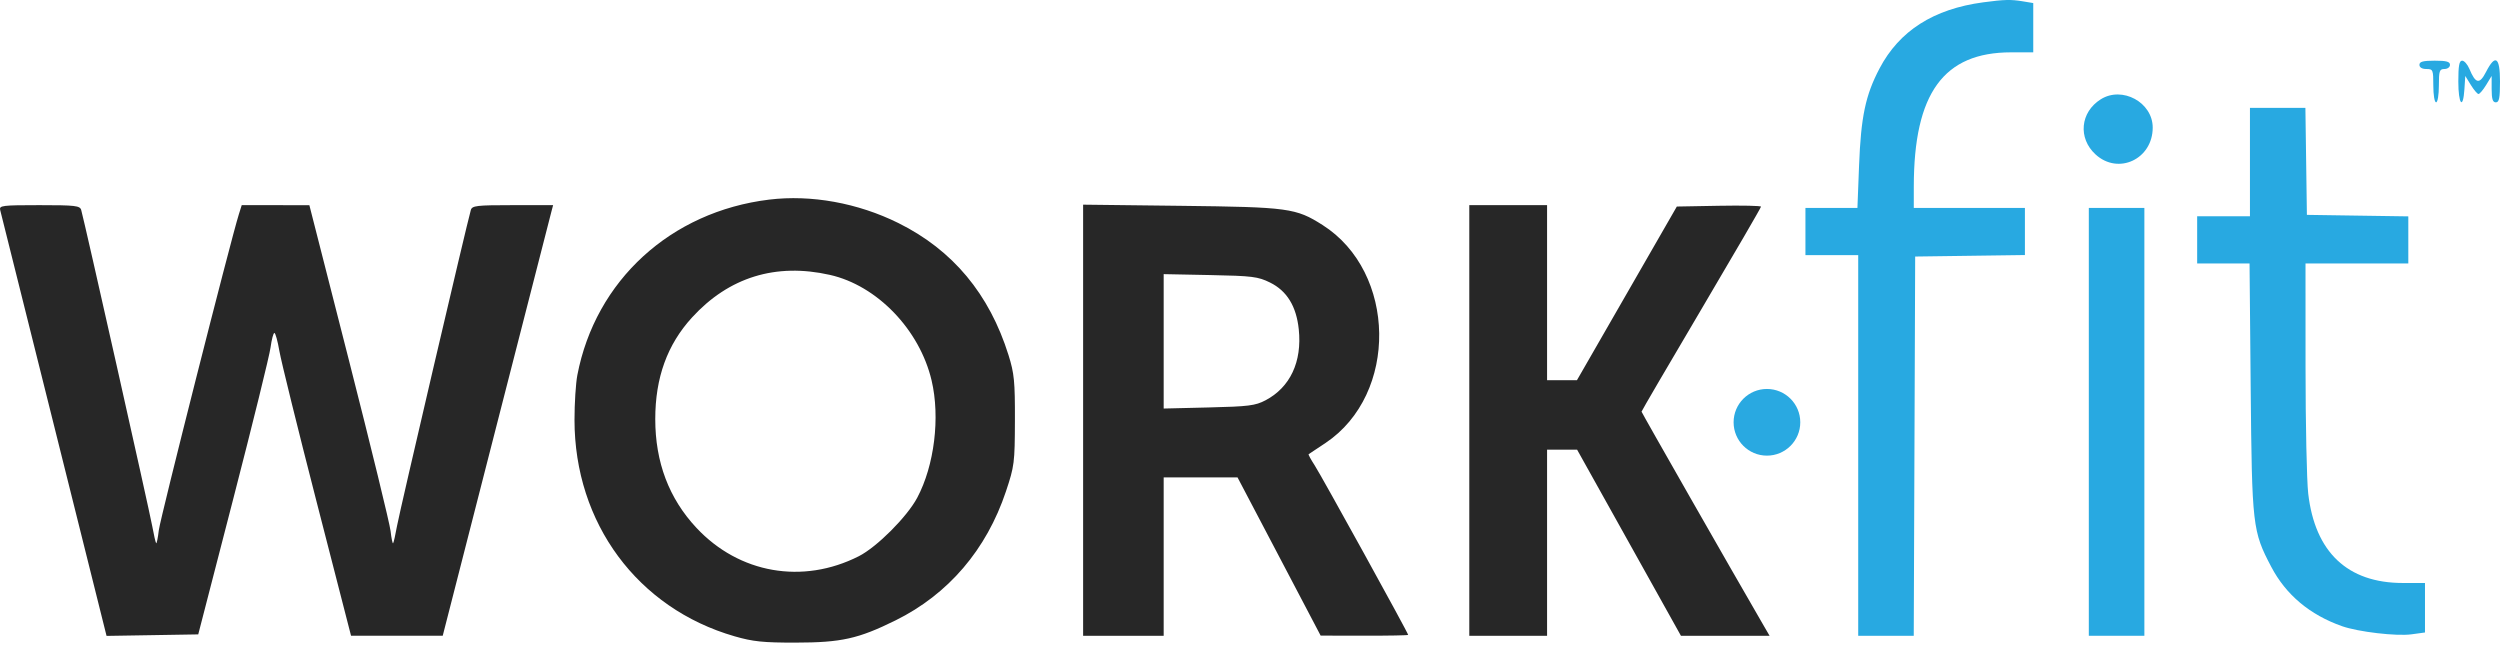 
<svg width="200" height="52" viewBox="0 0 200 52" fill="none" xmlns="http://www.w3.org/2000/svg">
<path fill-rule="evenodd" clip-rule="evenodd" d="M61.533 15.969C53.657 16.929 47.641 22.434 46.187 30.013C46.062 30.662 45.96 32.268 45.96 33.584C45.959 41.843 51.004 48.666 58.768 50.904C60.237 51.328 61.056 51.413 63.645 51.409C67.309 51.405 68.66 51.104 71.646 49.629C75.862 47.547 78.92 43.974 80.476 39.311C81.15 37.292 81.184 37.027 81.193 33.637C81.202 30.512 81.14 29.879 80.683 28.414C79.154 23.522 76.217 19.999 71.869 17.843C68.628 16.237 64.894 15.56 61.533 15.969ZM0.014 16.801C0.069 17.015 2.006 24.768 4.319 34.031L8.524 50.872L12.191 50.812L15.859 50.751L18.673 39.86C20.221 33.87 21.558 28.444 21.643 27.803C21.73 27.161 21.868 26.636 21.952 26.636C22.035 26.636 22.215 27.289 22.352 28.088C22.489 28.886 23.834 34.337 25.342 40.199L28.083 50.859L31.751 50.86L35.418 50.86L39.701 34.136C42.057 24.938 44.044 17.187 44.117 16.912L44.249 16.412H41.015C38.127 16.412 37.769 16.453 37.667 16.801C37.359 17.851 31.967 40.923 31.764 42.063C31.636 42.786 31.493 43.415 31.448 43.46C31.402 43.505 31.312 43.064 31.246 42.48C31.18 41.896 29.691 35.792 27.938 28.916L24.749 16.414L22.044 16.413L19.338 16.412L19.111 17.134C18.446 19.25 12.82 41.454 12.706 42.411C12.633 43.031 12.537 43.502 12.493 43.458C12.448 43.414 12.305 42.786 12.173 42.063C11.942 40.791 6.728 17.585 6.497 16.801C6.395 16.453 6.037 16.412 3.149 16.412C0.18 16.412 -0.076 16.444 0.014 16.801ZM86.649 33.618V50.862H89.872H93.094V44.528V38.193H96.049H99.003L102.328 44.521L105.652 50.849L109.153 50.855C111.078 50.859 112.653 50.83 112.653 50.79C112.653 50.642 105.708 38.048 105.174 37.228C104.869 36.759 104.651 36.357 104.691 36.335C104.731 36.313 105.341 35.908 106.047 35.435C111.875 31.531 111.737 21.768 105.802 17.999C103.671 16.647 103.084 16.567 94.484 16.466L86.649 16.373V33.618ZM117.543 33.637V50.862H120.655H123.766V43.416V35.971H124.967H126.167L130.321 43.416L134.475 50.862H138.021H141.566L141.018 49.917C138.537 45.642 131.323 33.002 131.323 32.931C131.323 32.881 133.474 29.202 136.102 24.754C138.73 20.307 140.88 16.608 140.88 16.534C140.88 16.46 139.365 16.428 137.514 16.462L134.147 16.523L130.152 23.469L126.157 30.414H124.961H123.766V23.413V16.412H120.655H117.543V33.637ZM66.393 21.991C70.169 22.842 73.569 26.373 74.528 30.437C75.223 33.389 74.751 37.244 73.377 39.821C72.562 41.35 70.148 43.767 68.704 44.498C64.216 46.772 59.136 45.885 55.717 42.229C53.519 39.88 52.421 36.979 52.421 33.526C52.421 30.218 53.379 27.568 55.36 25.401C58.309 22.174 62.061 21.015 66.393 21.991ZM101.599 22.601C102.952 23.267 103.709 24.499 103.902 26.349C104.173 28.942 103.215 30.985 101.241 32.024C100.427 32.452 99.89 32.52 96.706 32.596L93.094 32.683V27.307V21.931L96.817 22.005C100.189 22.072 100.64 22.129 101.599 22.601Z" fill="#272727"/>
<path d="M150.361 5.48C151.947 2.463 154.681 0.718 158.659 0.186C160.345 -0.039 160.863 -0.053 161.826 0.107L162.66 0.245V2.216V4.187H160.89C155.486 4.187 153.112 7.458 153.104 14.911L153.103 16.634H157.548H161.993V18.518V20.403L157.603 20.463L153.214 20.523L153.157 35.692L153.1 50.862H150.879H148.657V35.637V20.412H146.546H144.435V18.523V16.634H146.514H148.594L148.725 13.244C148.877 9.33 149.238 7.618 150.361 5.48Z" fill="#28A9E1"/>
<path d="M194.11 5.521C193.764 5.521 193.554 5.395 193.554 5.187C193.554 4.931 193.838 4.854 194.776 4.854C195.715 4.854 195.999 4.931 195.999 5.187C195.999 5.372 195.801 5.521 195.554 5.521C195.159 5.521 195.11 5.669 195.11 6.854C195.11 7.595 195.011 8.188 194.888 8.188C194.764 8.188 194.665 7.595 194.665 6.854C194.665 5.58 194.641 5.521 194.11 5.521Z" fill="#28A9E1"/>
<path d="M197.154 7.132C197.045 8.823 196.666 8.349 196.666 6.521C196.666 5.252 196.739 4.854 196.972 4.854C197.141 4.854 197.401 5.151 197.552 5.513C198.047 6.708 198.366 6.767 198.88 5.759C199.625 4.298 200 4.553 200 6.521C200 7.854 199.933 8.188 199.666 8.188C199.417 8.188 199.333 7.922 199.332 7.132L199.331 6.076L198.891 6.799C198.648 7.196 198.374 7.52 198.28 7.52C198.187 7.519 197.911 7.194 197.667 6.797L197.222 6.076L197.154 7.132Z" fill="#28A9E1"/>
<path d="M167.644 12.355C166.223 11.053 166.42 8.974 168.061 7.943C169.779 6.864 172.217 8.191 172.217 10.206C172.217 12.729 169.464 14.023 167.644 12.355Z" fill="#28A9E1"/>
<path d="M179.996 17.3V12.966V8.632H182.214H184.432L184.492 12.911L184.552 17.189L188.609 17.25L192.665 17.31V19.195V21.079H188.553H184.441L184.443 29.358C184.444 33.912 184.54 38.466 184.657 39.479C185.196 44.174 187.803 46.639 192.229 46.639H193.999V48.618V50.598L192.925 50.745C191.722 50.911 188.66 50.553 187.361 50.094C184.784 49.185 182.877 47.586 181.7 45.346C180.202 42.495 180.157 42.106 180.055 31.025L179.964 21.079H177.868H175.773V19.19V17.3H177.885H179.996Z" fill="#28A9E1"/>
<path d="M167.105 50.862V33.748V16.634H169.328H171.55V33.748V50.862H169.328H167.105Z" fill="#28A9E1"/>
<circle cx="141.355" cy="33.784" r="2.667" fill="#29A9E1"/>
</svg>
